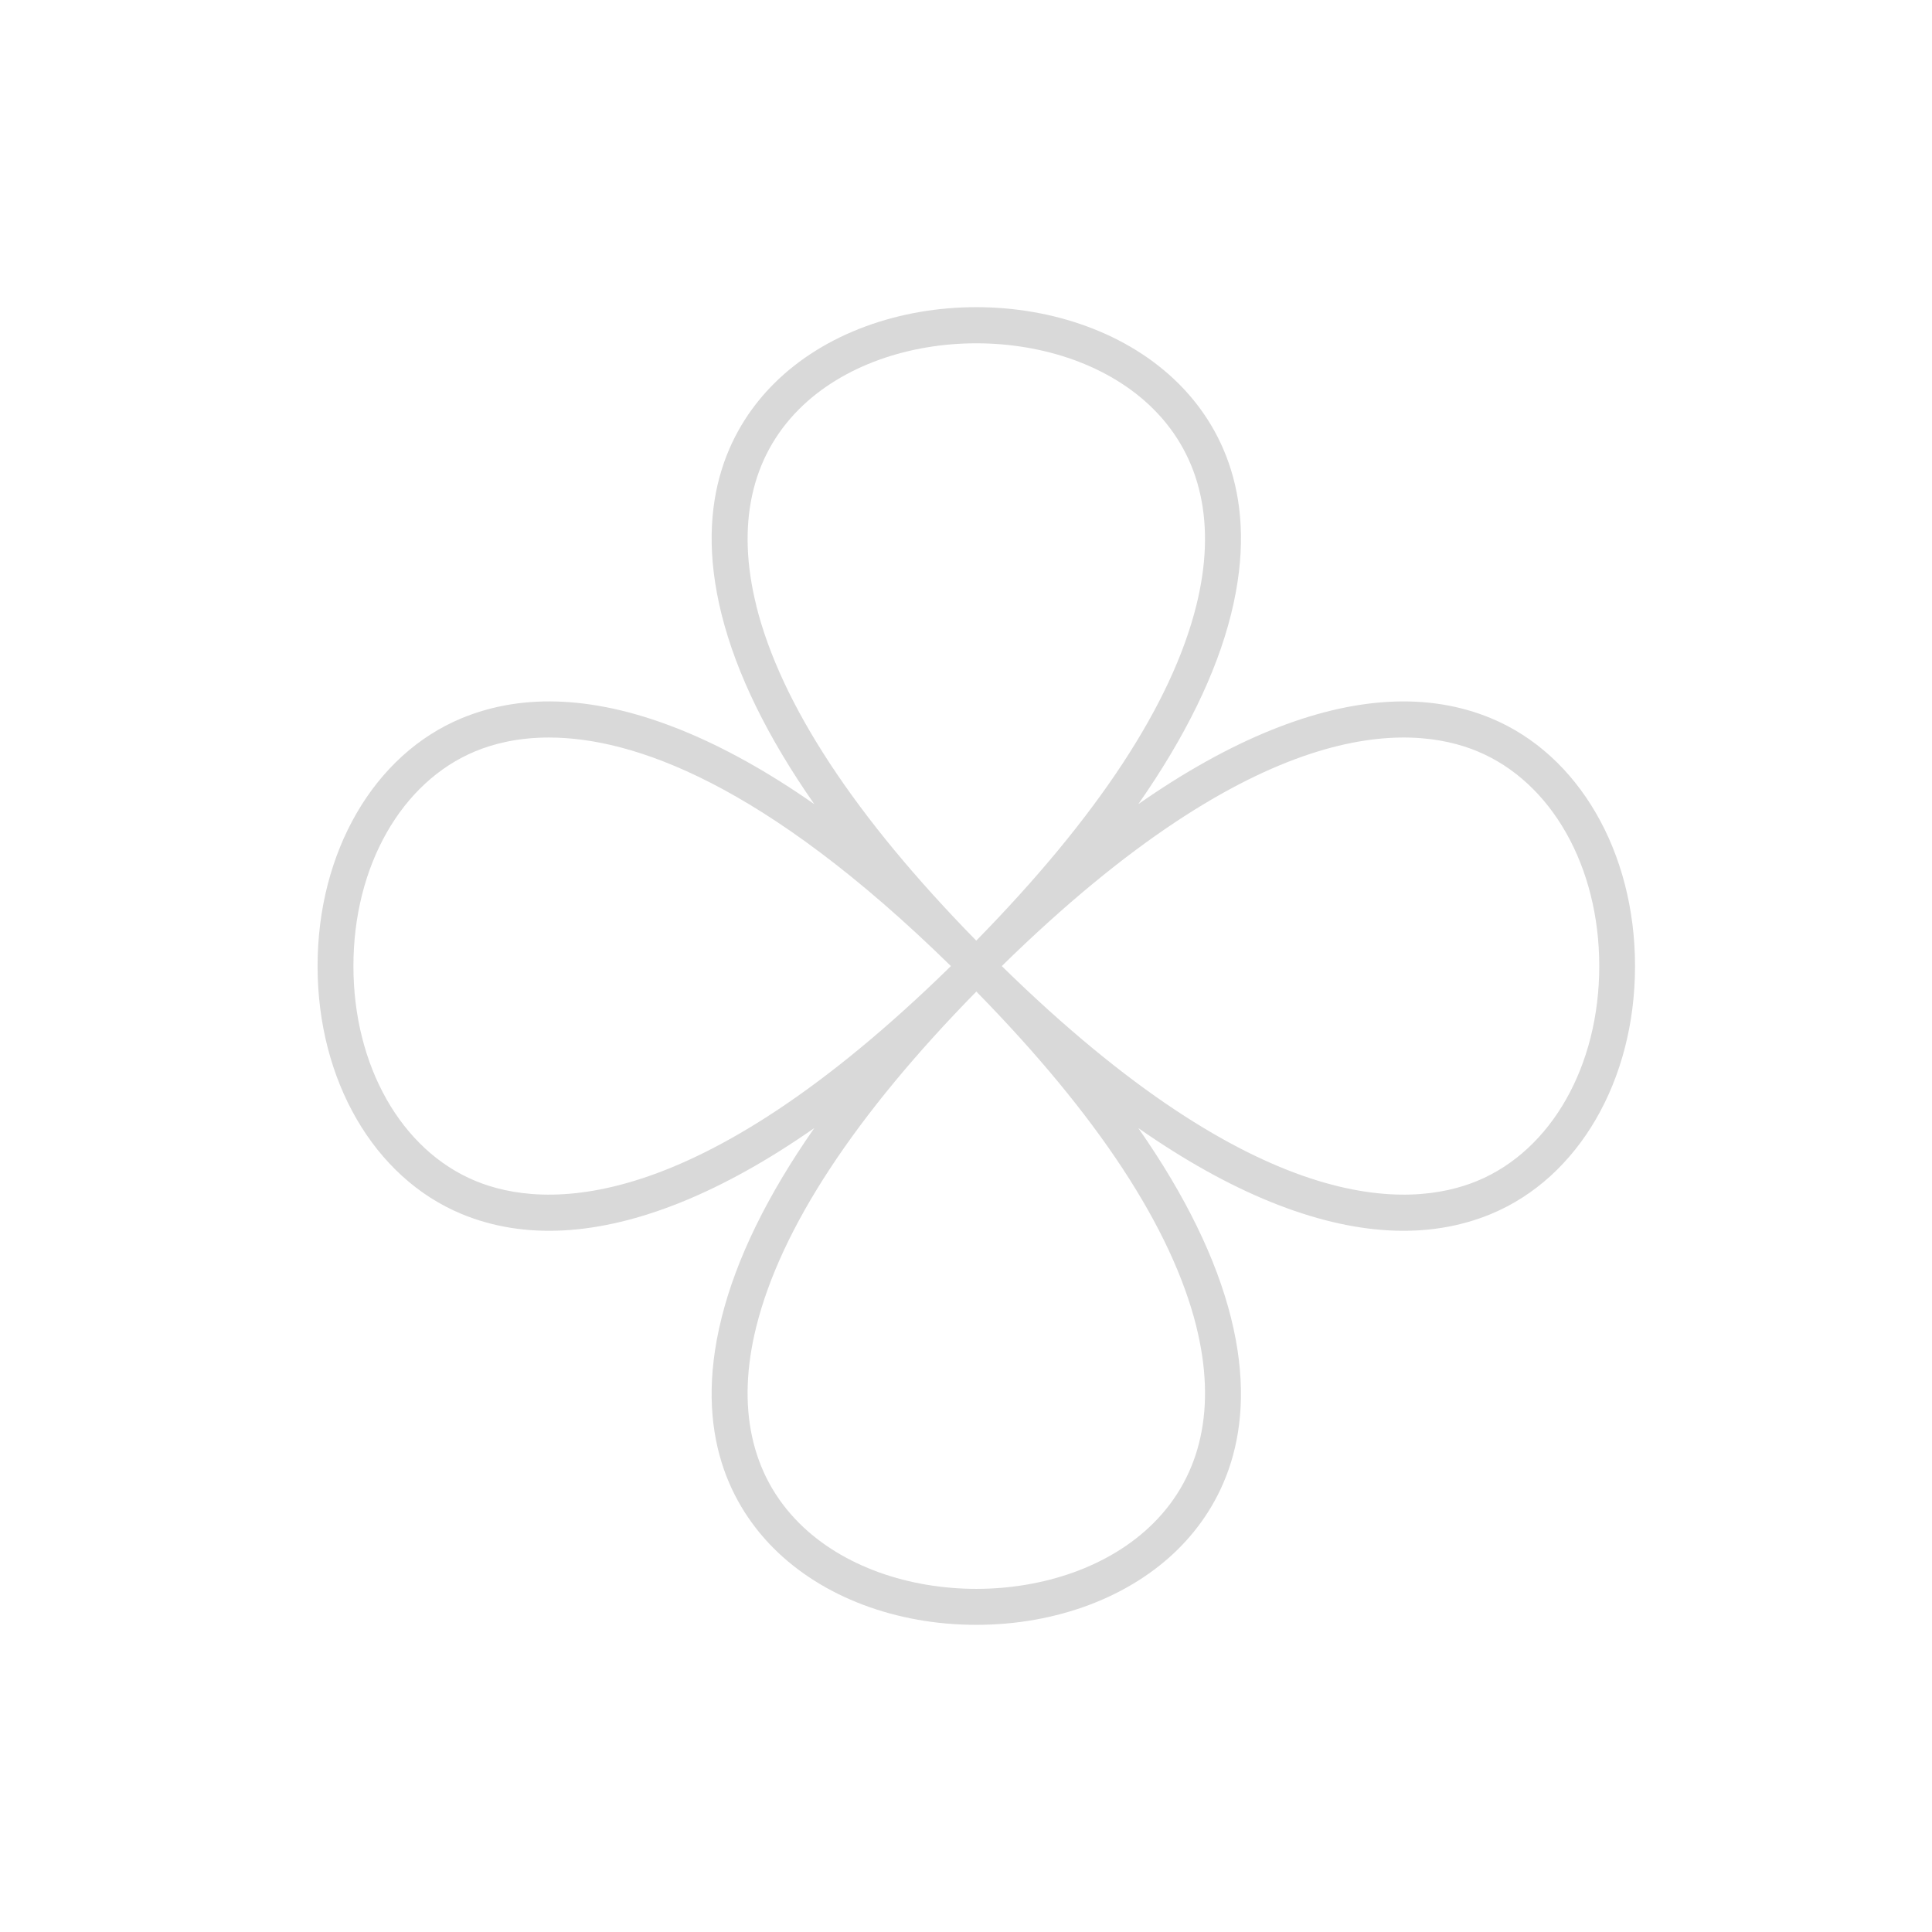 <?xml version="1.0" encoding="UTF-8"?>
<svg id="Layer_2" data-name="Layer 2" xmlns="http://www.w3.org/2000/svg" viewBox="0 0 512 512">
  <defs>
    <style>
      .cls-1 {
        fill: #d9d9d9;
      }
    </style>
  </defs>
  <path class="cls-1" d="M395.13,190.34c-16.55-6.86-36.17-5.79-58.3,3.16-11.22,4.54-22.97,11.09-35.17,19.61,12.43-17.8,20.66-34.61,24.57-50.28,7.82-31.26-3.21-50.49-13.83-61.11-27.09-27.09-80.26-27.09-107.34,0-10.62,10.62-21.64,29.85-13.83,61.11,3.92,15.67,12.14,32.48,24.57,50.28-12.2-8.52-23.95-15.07-35.17-19.61-22.13-8.96-41.75-10.02-58.3-3.16-23.19,9.61-38.17,35.39-38.17,65.69s14.98,56.08,38.17,65.69c16.55,6.86,36.17,5.79,58.3-3.16,11.22-4.54,22.97-11.1,35.17-19.61-12.43,17.8-20.66,34.61-24.57,50.28-7.82,31.26,3.21,50.49,13.83,61.11,12.87,12.87,32.44,20.26,53.67,20.26s40.8-7.38,53.67-20.26c10.62-10.62,21.64-29.85,13.83-61.11-3.92-15.67-12.14-32.48-24.57-50.28,12.2,8.52,23.95,15.07,35.17,19.61,22.13,8.95,41.75,10.02,58.3,3.16,23.19-9.6,38.17-35.39,38.17-65.69s-14.98-56.09-38.17-65.69ZM200.44,160.53c-5.33-21.34-1.42-39.36,11.33-52.1,11.63-11.63,29.3-17.45,46.96-17.45s35.33,5.81,46.96,17.45c12.75,12.75,16.67,30.76,11.33,52.1-6.52,26.08-26.13,55.93-58.3,88.75-32.17-32.83-51.77-62.67-58.3-88.75ZM125.98,312.95c-19.63-8.13-32.32-30.48-32.32-56.93s12.68-48.79,32.32-56.93c4.85-2.01,11.31-3.64,19.5-3.64,22.13,0,56.88,11.93,106.52,60.57-68,66.64-108.06,64.37-126.02,56.93ZM317.03,351.52c5.33,21.34,1.42,39.36-11.33,52.1-23.26,23.26-70.67,23.26-93.93,0-12.75-12.75-16.67-30.77-11.33-52.1,6.52-26.08,26.13-55.93,58.3-88.75,32.17,32.83,51.77,62.67,58.3,88.75ZM391.5,312.95c-17.96,7.44-58.02,9.71-126.02-56.93,68-66.64,108.06-64.37,126.02-56.93,19.63,8.13,32.32,30.48,32.32,56.93s-12.68,48.79-32.32,56.93Z"/>
</svg>